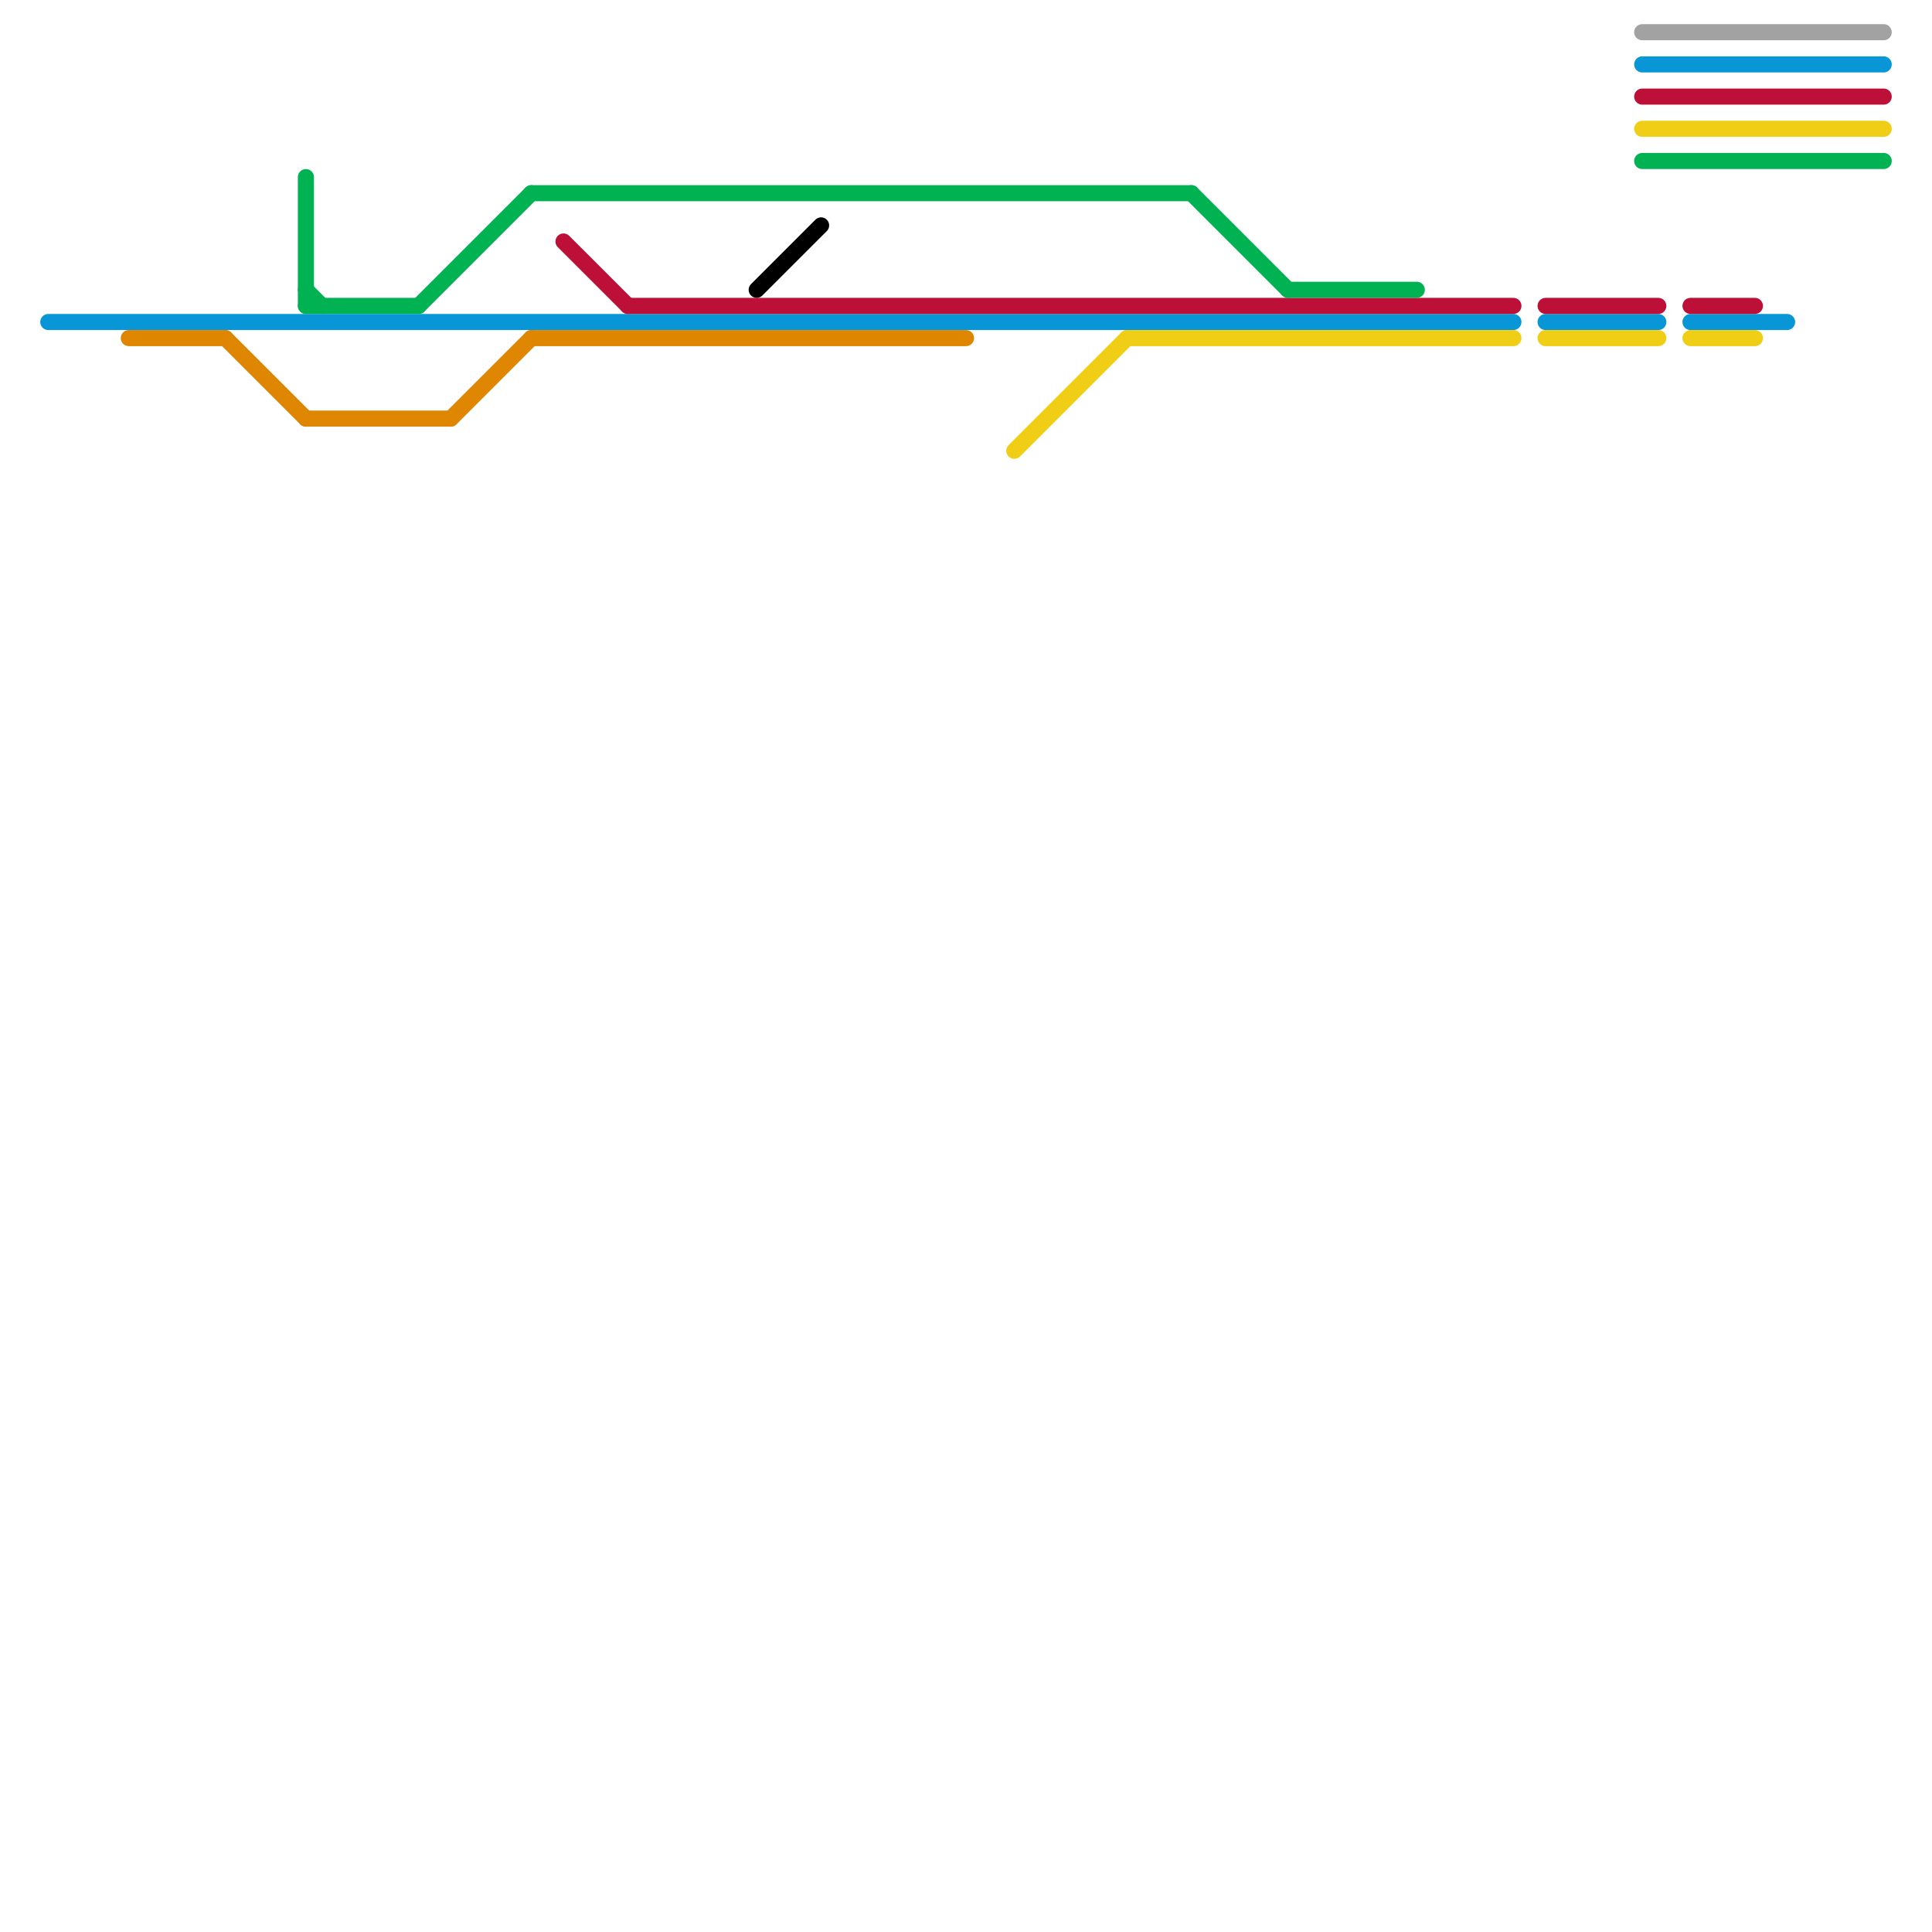 
<svg version="1.1" xmlns="http://www.w3.org/2000/svg" viewBox="0 0 120 120">
<style>text { font: 1px Helvetica; font-weight: 600; white-space: pre; dominant-baseline: central; } line { stroke-width: 1; fill: none; stroke-linecap: round; stroke-linejoin: round; } .c0 { stroke: #0896d7 } .c1 { stroke: #df8600 } .c2 { stroke: #bd1038 } .c3 { stroke: #f0ce15 } .c4 { stroke: #00b251 } .c5 { stroke: #a2a2a2 } .c6 { stroke: #000000 }</style><defs><g id="wm-xf"><circle r="1.2" fill="#000"/><circle r="0.9" fill="#fff"/><circle r="0.6" fill="#000"/><circle r="0.3" fill="#fff"/></g><g id="wm"><circle r="0.6" fill="#000"/><circle r="0.3" fill="#fff"/></g></defs><line class="c0" x1="96" y1="20" x2="103" y2="20"/><line class="c0" x1="105" y1="20" x2="111" y2="20"/><line class="c0" x1="3" y1="20" x2="94" y2="20"/><line class="c0" x1="102" y1="4" x2="117" y2="4"/><line class="c1" x1="8" y1="21" x2="14" y2="21"/><line class="c1" x1="33" y1="21" x2="60" y2="21"/><line class="c1" x1="14" y1="21" x2="19" y2="26"/><line class="c1" x1="28" y1="26" x2="33" y2="21"/><line class="c1" x1="19" y1="26" x2="28" y2="26"/><line class="c2" x1="39" y1="19" x2="94" y2="19"/><line class="c2" x1="96" y1="19" x2="103" y2="19"/><line class="c2" x1="102" y1="6" x2="117" y2="6"/><line class="c2" x1="35" y1="15" x2="39" y2="19"/><line class="c2" x1="105" y1="19" x2="109" y2="19"/><line class="c3" x1="63" y1="28" x2="70" y2="21"/><line class="c3" x1="105" y1="21" x2="109" y2="21"/><line class="c3" x1="70" y1="21" x2="94" y2="21"/><line class="c3" x1="96" y1="21" x2="103" y2="21"/><line class="c3" x1="102" y1="8" x2="117" y2="8"/><line class="c4" x1="80" y1="18" x2="88" y2="18"/><line class="c4" x1="26" y1="19" x2="33" y2="12"/><line class="c4" x1="19" y1="11" x2="19" y2="19"/><line class="c4" x1="33" y1="12" x2="74" y2="12"/><line class="c4" x1="74" y1="12" x2="80" y2="18"/><line class="c4" x1="19" y1="19" x2="26" y2="19"/><line class="c4" x1="19" y1="18" x2="20" y2="19"/><line class="c4" x1="102" y1="10" x2="117" y2="10"/><line class="c5" x1="102" y1="2" x2="117" y2="2"/><line class="c6" x1="47" y1="18" x2="51" y2="14"/>
</svg>
